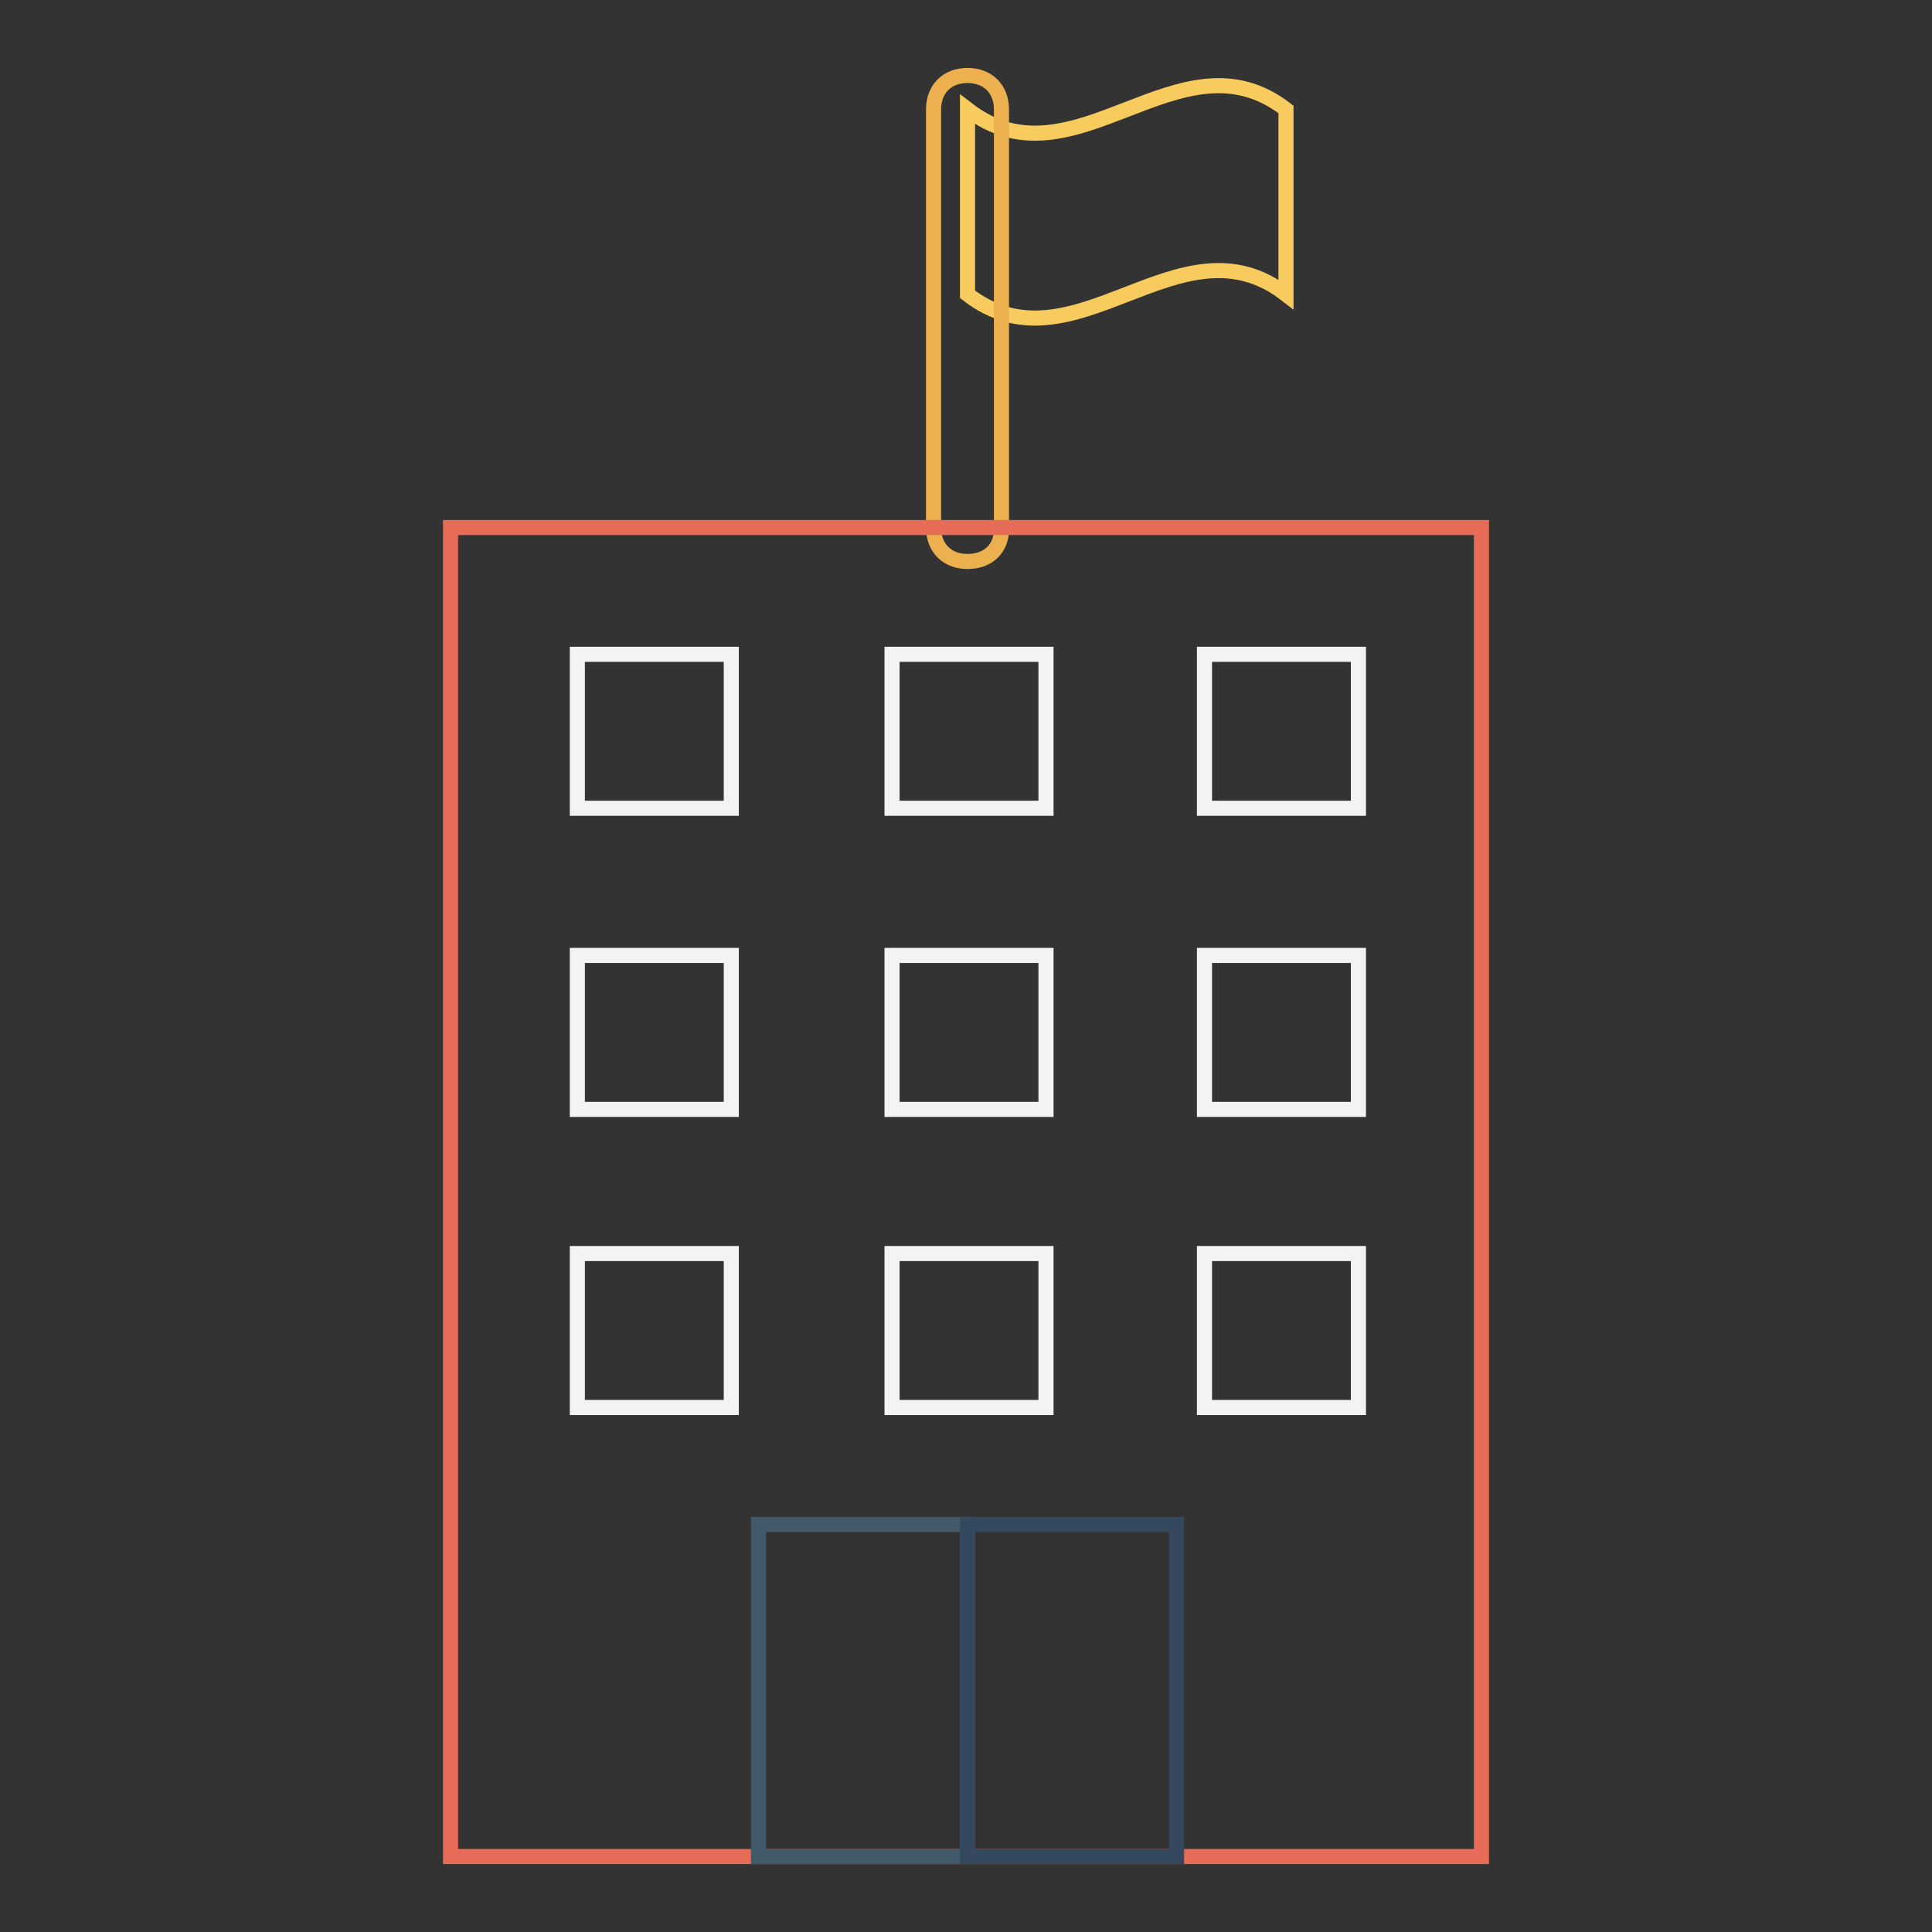 <?xml version="1.0" encoding="utf-8"?>
<!-- Svg Vector Icons : http://www.onlinewebfonts.com/icon -->
<!DOCTYPE svg PUBLIC "-//W3C//DTD SVG 1.1//EN" "http://www.w3.org/Graphics/SVG/1.1/DTD/svg11.dtd">
<svg version="1.1" xmlns="http://www.w3.org/2000/svg" xmlns:xlink="http://www.w3.org/1999/xlink" x="0px" y="0px" viewBox="0 0 256 256" enable-background="new 0 0 256 256" xml:space="preserve">
<rect x="0" y="0" width="256" height="256" fill="#333333" stroke="none"/>
<g> <path stroke-width="2" fill-opacity="0" stroke="#f7cb5e"  d="M170.4,39c-14.1-10.9-28.1,10.9-42.2,0V14.5c14.1,10.9,28.1-10.9,42.2,0V39z"/> <path stroke-width="2" fill-opacity="0" stroke="#ecb04e"  d="M128.2,74.4c-2.7,0-4.5-1.8-4.5-4.5V14.5c0-2.7,1.8-4.5,4.5-4.5s4.5,1.8,4.5,4.5v55.4 C132.8,72.6,131,74.4,128.2,74.4z"/> <path stroke-width="2" fill-opacity="0" stroke="#e66c58"  d="M59.7,69.9h136.6V246H59.7V69.9z"/> <path stroke-width="2" fill-opacity="0" stroke="#f3f3f3"  d="M76.5,86.7h20.4v20.4H76.5V86.7z M118.2,86.7h20.4v20.4h-20.4V86.7z M159.5,86.7H180v20.4h-20.4V86.7z  M76.5,126.6h20.4v20.4H76.5V126.6z M118.2,126.6h20.4v20.4h-20.4V126.6z M159.5,126.6H180v20.4h-20.4V126.6z M76.5,166.1h20.4 v20.4H76.5V166.1z M118.2,166.1h20.4v20.4h-20.4V166.1z M159.5,166.1H180v20.4h-20.4V166.1z"/> <path stroke-width="2" fill-opacity="0" stroke="#415969"  d="M100.5,202h27.7v44h-27.7V202z"/> <path stroke-width="2" fill-opacity="0" stroke="#34495d"  d="M128.2,202h27.7v44h-27.7V202z"/></g>
</svg>